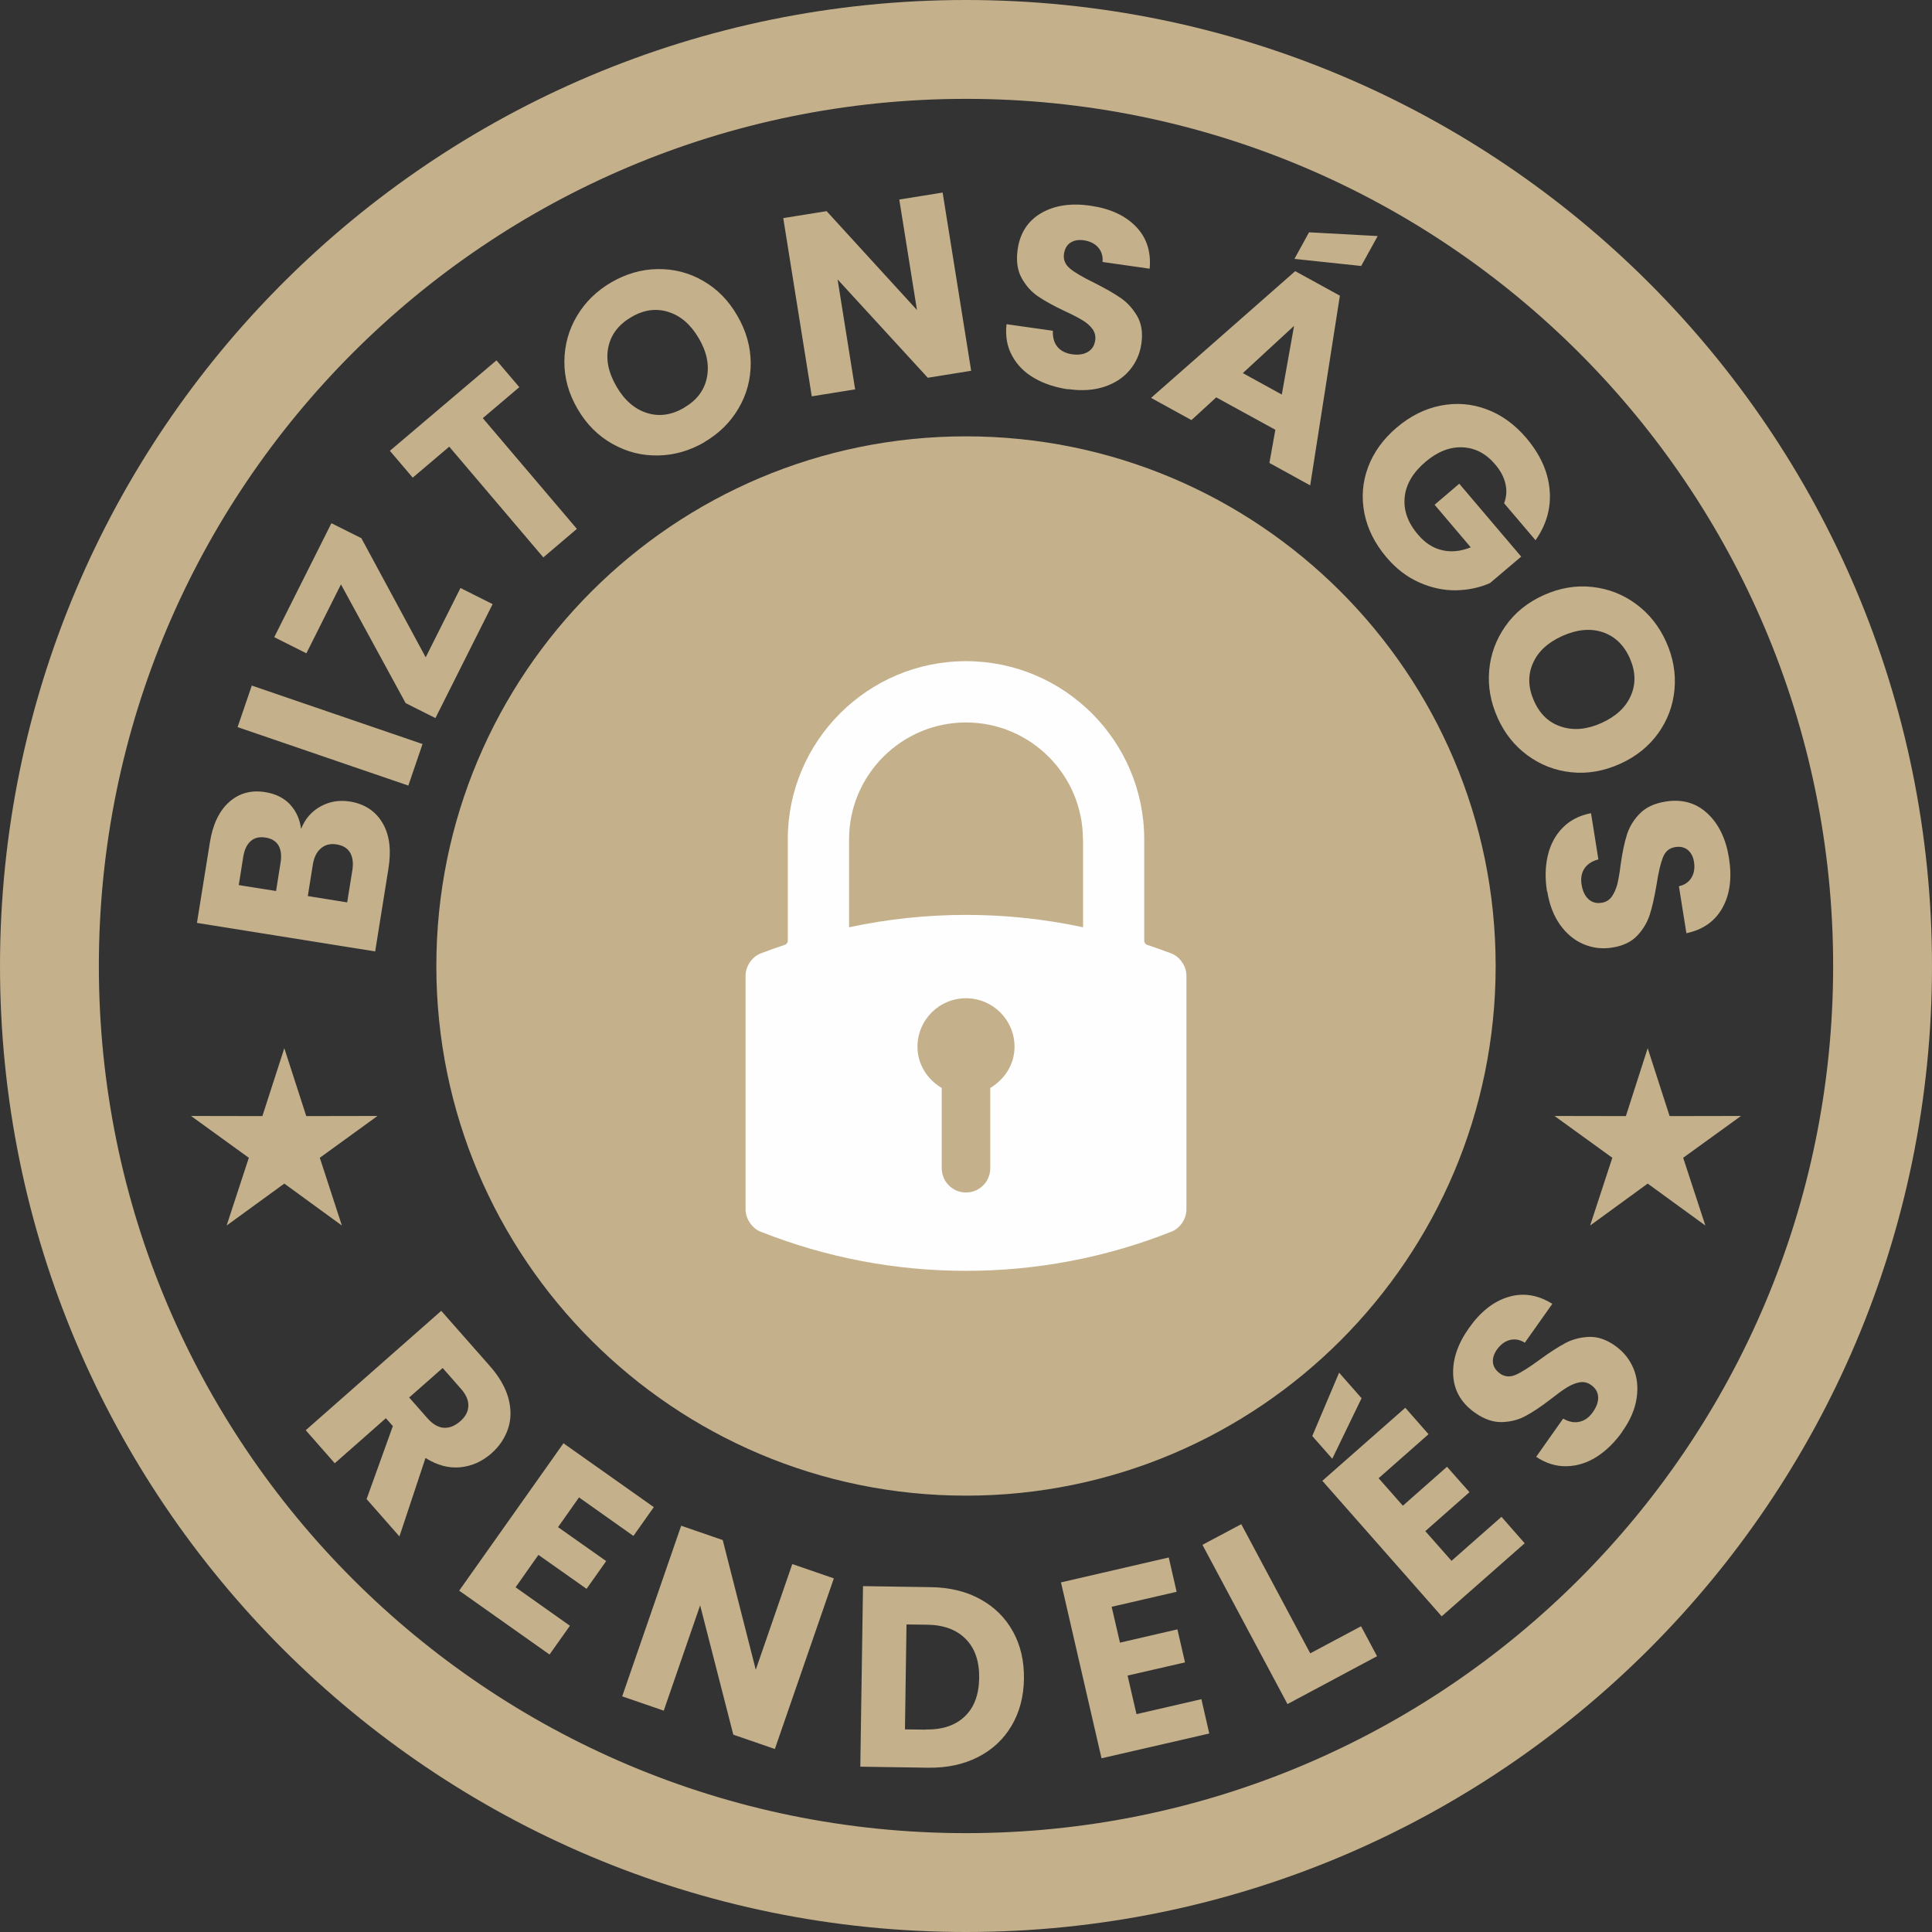 <?xml version="1.0" encoding="UTF-8"?>
<!DOCTYPE svg PUBLIC "-//W3C//DTD SVG 1.1//EN" "http://www.w3.org/Graphics/SVG/1.1/DTD/svg11.dtd">
<!-- Creator: CorelDRAW 2020 (64-Bit) -->
<svg xmlns="http://www.w3.org/2000/svg" xml:space="preserve" width="20.108mm" height="20.108mm" version="1.1" style="shape-rendering:geometricPrecision; text-rendering:geometricPrecision; image-rendering:optimizeQuality; fill-rule:evenodd; clip-rule:evenodd"
viewBox="0 0 149.7 149.7"
 xmlns:xlink="http://www.w3.org/1999/xlink"
 xmlns:xodm="http://www.corel.com/coreldraw/odm/2003">
 <rect x="0" y="0" width="149.7" height="149.7" fill="#333333" stroke="none"/>
 <defs>
  <style type="text/css">
   <![CDATA[
    .fil0 {fill:#C4B08A}
    .fil2 {fill:#FEFEFE;fill-rule:nonzero}
    .fil1 {fill:#C4B08A;fill-rule:nonzero}
   ]]>
  </style>
 </defs>
 <g id="Layer_x0020_1">
  <g id="_2076284873920">
   <path class="fil0" d="M74.85 0c41.34,0 74.85,33.51 74.85,74.85 0,41.34 -33.51,74.85 -74.85,74.85 -41.34,0 -74.85,-33.51 -74.85,-74.85 0,-41.34 33.51,-74.85 74.85,-74.85zm0 33.81c22.66,0 41.04,18.37 41.04,41.04 0,22.66 -18.37,41.04 -41.04,41.04 -22.66,0 -41.04,-18.37 -41.04,-41.04 0,-22.66 18.37,-41.04 41.04,-41.04zm0 -26.15c37.11,0 67.19,30.08 67.19,67.19 0,37.11 -30.08,67.19 -67.19,67.19 -37.11,0 -67.19,-30.08 -67.19,-67.19 0,-37.11 30.08,-67.19 67.19,-67.19z"/>
   <path class="fil1" d="M23.33 64.23c0.3,-0.77 0.8,-1.35 1.5,-1.74 0.7,-0.39 1.45,-0.51 2.25,-0.39 1.15,0.18 2,0.73 2.55,1.65 0.55,0.92 0.7,2.09 0.47,3.54l-1.03 6.43 -13.81 -2.21 1 -6.22c0.22,-1.4 0.72,-2.45 1.49,-3.14 0.77,-0.69 1.71,-0.95 2.81,-0.77 0.81,0.13 1.45,0.45 1.92,0.96 0.47,0.51 0.75,1.14 0.85,1.88zm-1.94 4.81l0.35 -2.2c0.09,-0.55 0.03,-0.99 -0.16,-1.33 -0.2,-0.33 -0.53,-0.54 -1,-0.61 -0.47,-0.08 -0.86,0.01 -1.15,0.27 -0.3,0.26 -0.49,0.66 -0.58,1.21l-0.35 2.2 2.89 0.46zm5.91 -1.6c0.09,-0.56 0.03,-1.02 -0.17,-1.37 -0.21,-0.35 -0.55,-0.56 -1.04,-0.64 -0.49,-0.08 -0.89,0.02 -1.22,0.3 -0.33,0.28 -0.54,0.7 -0.63,1.26l-0.39 2.44 3.05 0.49 0.4 -2.48zm-7.79 -14.32l13.23 4.53 -1.1 3.22 -13.23 -4.53 1.1 -3.22zm13.47 -2.18l2.7 -5.38 2.49 1.25 -4.43 8.83 -2.31 -1.16 -5.01 -9.2 -2.68 5.34 -2.49 -1.25 4.43 -8.83 2.32 1.16 4.99 9.24zm5.49 -23.02l1.77 2.08 -2.83 2.4 7.29 8.58 -2.6 2.21 -7.29 -8.58 -2.83 2.4 -1.77 -2.08 8.25 -7zm16.12 6.34c-1.14,0.66 -2.33,1.01 -3.59,1.03 -1.25,0.03 -2.44,-0.27 -3.55,-0.9 -1.11,-0.62 -2.01,-1.52 -2.7,-2.71 -0.69,-1.18 -1.03,-2.4 -1.02,-3.67 0.01,-1.27 0.33,-2.44 0.97,-3.52 0.64,-1.08 1.53,-1.95 2.66,-2.61 1.14,-0.66 2.33,-1.01 3.58,-1.03 1.25,-0.02 2.43,0.27 3.52,0.9 1.09,0.62 1.99,1.52 2.67,2.71 0.69,1.18 1.03,2.41 1.04,3.67 0,1.27 -0.31,2.44 -0.95,3.52 -0.63,1.08 -1.52,1.95 -2.65,2.61zm-1.57 -2.68c0.96,-0.56 1.55,-1.33 1.75,-2.31 0.2,-0.98 -0,-2 -0.62,-3.05 -0.62,-1.07 -1.41,-1.75 -2.36,-2.05 -0.95,-0.3 -1.91,-0.17 -2.87,0.4 -0.98,0.57 -1.57,1.34 -1.78,2.31 -0.21,0.97 -0,1.99 0.63,3.07 0.62,1.07 1.41,1.75 2.36,2.05 0.95,0.3 1.91,0.16 2.89,-0.41zm22.23 -2.85l-3.36 0.54 -6.99 -7.62 1.36 8.52 -3.36 0.54 -2.21 -13.81 3.36 -0.54 7 7.66 -1.37 -8.56 3.36 -0.54 2.21 13.81zm7.53 1.44c-1.01,-0.15 -1.9,-0.44 -2.65,-0.88 -0.76,-0.44 -1.33,-1.02 -1.71,-1.73 -0.39,-0.71 -0.53,-1.52 -0.43,-2.44l3.59 0.51c-0.02,0.52 0.1,0.94 0.36,1.25 0.26,0.31 0.64,0.5 1.12,0.57 0.5,0.07 0.91,0.01 1.23,-0.18 0.32,-0.19 0.51,-0.49 0.57,-0.89 0.05,-0.34 -0.03,-0.64 -0.22,-0.9 -0.2,-0.26 -0.45,-0.48 -0.77,-0.67 -0.31,-0.19 -0.77,-0.43 -1.36,-0.7 -0.85,-0.4 -1.54,-0.78 -2.07,-1.14 -0.53,-0.36 -0.95,-0.83 -1.28,-1.43 -0.33,-0.6 -0.43,-1.33 -0.31,-2.2 0.18,-1.29 0.8,-2.23 1.83,-2.83 1.04,-0.6 2.31,-0.79 3.81,-0.57 1.53,0.22 2.7,0.76 3.53,1.62 0.83,0.86 1.18,1.95 1.06,3.26l-3.65 -0.52c0.04,-0.45 -0.08,-0.83 -0.34,-1.13 -0.27,-0.3 -0.64,-0.48 -1.11,-0.55 -0.41,-0.06 -0.75,0 -1.03,0.18 -0.28,0.18 -0.45,0.47 -0.51,0.88 -0.06,0.45 0.1,0.83 0.48,1.14 0.38,0.31 1,0.67 1.86,1.09 0.85,0.43 1.54,0.82 2.06,1.18 0.52,0.36 0.94,0.83 1.28,1.41 0.33,0.58 0.44,1.29 0.32,2.12 -0.11,0.79 -0.42,1.48 -0.91,2.06 -0.49,0.59 -1.15,1.02 -1.97,1.29 -0.82,0.27 -1.75,0.33 -2.78,0.18zm16.04 3.13l-4.58 -2.51 -1.92 1.76 -3.13 -1.72 11.17 -9.82 3.46 1.9 -2.3 14.7 -3.16 -1.74 0.46 -2.57zm0.5 -2.73l0.95 -5.32 -3.97 3.66 3.02 1.66zm6.16 -9.96l-5.18 -0.55 1.13 -2.06 5.32 0.29 -1.28 2.32zm11.06 18.4c0.19,-0.49 0.23,-1 0.11,-1.52 -0.12,-0.52 -0.38,-1.02 -0.8,-1.51 -0.71,-0.84 -1.56,-1.28 -2.54,-1.32 -0.98,-0.04 -1.93,0.34 -2.85,1.12 -0.98,0.83 -1.52,1.75 -1.62,2.75 -0.1,1 0.24,1.97 1.04,2.9 0.54,0.64 1.16,1.04 1.86,1.2 0.7,0.17 1.44,0.09 2.22,-0.22l-2.8 -3.3 1.91 -1.63 4.8 5.65 -2.42 2.05c-0.81,0.36 -1.69,0.54 -2.64,0.56 -0.95,0.01 -1.9,-0.19 -2.84,-0.61 -0.95,-0.42 -1.8,-1.07 -2.55,-1.96 -0.89,-1.05 -1.46,-2.19 -1.7,-3.4 -0.24,-1.22 -0.15,-2.4 0.28,-3.56 0.43,-1.16 1.17,-2.18 2.22,-3.08 1.05,-0.89 2.19,-1.46 3.4,-1.7 1.22,-0.24 2.4,-0.15 3.56,0.28 1.16,0.43 2.18,1.17 3.08,2.22 1.08,1.28 1.69,2.61 1.81,4.01 0.13,1.4 -0.24,2.71 -1.09,3.92l-2.44 -2.87zm-0.5 16.6c-0.54,-1.2 -0.76,-2.42 -0.65,-3.67 0.11,-1.25 0.53,-2.39 1.26,-3.43 0.73,-1.04 1.72,-1.84 2.97,-2.4 1.25,-0.56 2.5,-0.77 3.76,-0.63 1.26,0.14 2.39,0.58 3.4,1.33 1.01,0.75 1.78,1.72 2.32,2.92 0.54,1.2 0.76,2.42 0.65,3.67 -0.11,1.25 -0.53,2.39 -1.26,3.41 -0.73,1.02 -1.72,1.82 -2.97,2.38 -1.25,0.56 -2.5,0.78 -3.76,0.65 -1.26,-0.13 -2.39,-0.57 -3.4,-1.31 -1.01,-0.74 -1.78,-1.71 -2.32,-2.91zm2.83 -1.28c0.46,1.02 1.16,1.68 2.12,1.98 0.95,0.31 1.99,0.21 3.1,-0.29 1.13,-0.51 1.89,-1.22 2.28,-2.13 0.4,-0.91 0.36,-1.88 -0.09,-2.9 -0.46,-1.03 -1.17,-1.7 -2.11,-2.01 -0.94,-0.31 -1.98,-0.21 -3.12,0.3 -1.13,0.51 -1.89,1.22 -2.28,2.13 -0.4,0.91 -0.36,1.89 0.1,2.92zm1 14.75c-0.16,-1.01 -0.14,-1.94 0.06,-2.79 0.2,-0.85 0.58,-1.57 1.15,-2.15 0.57,-0.58 1.3,-0.96 2.2,-1.13l0.57 3.58c-0.5,0.13 -0.86,0.37 -1.09,0.72 -0.22,0.34 -0.29,0.76 -0.21,1.24 0.08,0.5 0.26,0.87 0.53,1.12 0.28,0.25 0.62,0.35 1.02,0.28 0.34,-0.05 0.6,-0.21 0.79,-0.48 0.19,-0.27 0.32,-0.58 0.42,-0.93 0.09,-0.36 0.18,-0.86 0.26,-1.51 0.13,-0.94 0.29,-1.71 0.48,-2.32 0.19,-0.61 0.51,-1.16 0.99,-1.65 0.47,-0.49 1.14,-0.81 2.01,-0.95 1.28,-0.21 2.37,0.1 3.24,0.91 0.88,0.81 1.44,1.97 1.68,3.46 0.24,1.52 0.08,2.81 -0.5,3.85 -0.58,1.05 -1.51,1.71 -2.8,1.98l-0.58 -3.64c0.44,-0.1 0.77,-0.32 0.97,-0.66 0.21,-0.34 0.27,-0.75 0.2,-1.22 -0.06,-0.41 -0.23,-0.72 -0.48,-0.93 -0.26,-0.21 -0.59,-0.29 -0.99,-0.22 -0.45,0.07 -0.76,0.34 -0.94,0.8 -0.18,0.46 -0.35,1.16 -0.49,2.1 -0.16,0.94 -0.33,1.71 -0.52,2.31 -0.19,0.6 -0.51,1.15 -0.97,1.64 -0.46,0.49 -1.1,0.8 -1.93,0.93 -0.79,0.13 -1.53,0.04 -2.24,-0.26 -0.71,-0.3 -1.31,-0.8 -1.81,-1.49 -0.5,-0.7 -0.84,-1.57 -1,-2.6z"/>
   <path class="fil1" d="M28.4 116.17l2.04 -5.67 -0.54 -0.61 -3.96 3.49 -2.25 -2.56 10.5 -9.25 3.78 4.29c0.73,0.83 1.2,1.66 1.43,2.5 0.22,0.84 0.21,1.62 -0.04,2.36 -0.25,0.73 -0.68,1.37 -1.3,1.91 -0.7,0.61 -1.49,0.97 -2.39,1.06 -0.89,0.09 -1.79,-0.15 -2.7,-0.72l-2.02 6.08 -2.54 -2.89zm3.31 -7.88l1.4 1.59c0.41,0.47 0.84,0.72 1.27,0.75 0.44,0.03 0.86,-0.14 1.28,-0.5 0.4,-0.35 0.61,-0.74 0.63,-1.18 0.02,-0.44 -0.17,-0.89 -0.59,-1.36l-1.4 -1.59 -2.6 2.29zm13.16 7.73l-1.63 2.31 3.73 2.63 -1.52 2.15 -3.73 -2.63 -1.77 2.51 4.21 2.98 -1.58 2.23 -7 -4.95 8.08 -11.42 7 4.95 -1.58 2.23 -4.21 -2.98zm15.17 19.5l-3.22 -1.11 -2.57 -10.02 -2.82 8.16 -3.22 -1.11 4.57 -13.22 3.22 1.11 2.56 10.05 2.83 -8.19 3.22 1.11 -4.57 13.22zm12.08 -12.54c1.47,0.02 2.76,0.33 3.85,0.94 1.09,0.6 1.93,1.43 2.52,2.5 0.59,1.07 0.87,2.29 0.85,3.67 -0.02,1.37 -0.34,2.58 -0.96,3.63 -0.62,1.05 -1.49,1.86 -2.61,2.43 -1.12,0.57 -2.41,0.84 -3.87,0.82l-5.24 -0.08 0.21 -13.99 5.24 0.08zm-0.39 11.03c1.29,0.02 2.3,-0.32 3.02,-1.01 0.73,-0.69 1.1,-1.68 1.12,-2.97 0.02,-1.29 -0.32,-2.3 -1.03,-3.02 -0.71,-0.73 -1.7,-1.1 -2.99,-1.12l-1.61 -0.02 -0.12 8.13 1.61 0.02zm14.41 -9.49l0.64 2.76 4.45 -1.03 0.59 2.56 -4.45 1.02 0.69 2.99 5.03 -1.16 0.61 2.66 -8.35 1.92 -3.14 -13.63 8.35 -1.93 0.61 2.66 -5.03 1.16zm15.38 3.59l3.94 -2.1 1.24 2.32 -6.94 3.71 -6.59 -12.34 3.01 -1.6 5.35 10.02zm5.31 -13.56l1.87 2.12 3.42 -3.02 1.74 1.97 -3.42 3.02 2.03 2.3 3.87 -3.41 1.8 2.05 -6.43 5.66 -9.25 -10.5 6.43 -5.66 1.8 2.05 -3.87 3.41zm-1.33 -6.21l-2.27 4.69 -1.55 -1.76 2.08 -4.91 1.75 1.99zm20.21 2.58c-0.59,0.84 -1.26,1.49 -1.99,1.96 -0.74,0.47 -1.51,0.71 -2.33,0.73 -0.81,0.02 -1.6,-0.22 -2.36,-0.73l2.09 -2.96c0.45,0.26 0.88,0.34 1.28,0.24 0.4,-0.09 0.74,-0.34 1.02,-0.74 0.29,-0.41 0.43,-0.8 0.41,-1.18 -0.02,-0.37 -0.2,-0.68 -0.54,-0.92 -0.28,-0.2 -0.58,-0.27 -0.9,-0.21 -0.32,0.06 -0.64,0.19 -0.95,0.38 -0.32,0.19 -0.73,0.49 -1.24,0.89 -0.75,0.58 -1.4,1.02 -1.96,1.32 -0.56,0.31 -1.18,0.47 -1.86,0.49 -0.68,0.02 -1.38,-0.22 -2.1,-0.73 -1.06,-0.75 -1.62,-1.72 -1.68,-2.92 -0.06,-1.2 0.35,-2.41 1.23,-3.65 0.89,-1.26 1.91,-2.06 3.06,-2.4 1.15,-0.34 2.28,-0.16 3.39,0.54l-2.13 3.01c-0.38,-0.24 -0.77,-0.31 -1.16,-0.21 -0.39,0.1 -0.72,0.35 -1,0.74 -0.24,0.34 -0.34,0.67 -0.31,1 0.03,0.33 0.22,0.62 0.55,0.86 0.37,0.26 0.78,0.29 1.23,0.09 0.45,-0.2 1.06,-0.59 1.82,-1.15 0.77,-0.56 1.43,-0.99 1.99,-1.29 0.55,-0.3 1.17,-0.46 1.84,-0.49 0.67,-0.03 1.35,0.2 2.03,0.68 0.65,0.46 1.12,1.04 1.42,1.75 0.3,0.71 0.38,1.49 0.25,2.34 -0.13,0.85 -0.5,1.71 -1.11,2.56z"/>
   <path class="fil2" d="M74.85 51.23c-7.62,0 -13.81,6.2 -13.81,13.81l0 7.89c0,0.09 -0.11,0.24 -0.2,0.27 -0.75,0.25 -1.35,0.46 -1.91,0.68 -0.66,0.26 -1.16,0.99 -1.16,1.71l0 18.13c0,0.71 0.5,1.45 1.15,1.71 5.09,2.02 10.45,3.04 15.93,3.04 5.48,0 10.84,-1.02 15.93,-3.04 0.66,-0.26 1.15,-0.99 1.15,-1.71l0 -18.13c0,-0.72 -0.5,-1.45 -1.16,-1.71 -0.56,-0.21 -1.16,-0.43 -1.91,-0.68 -0.09,-0.03 -0.2,-0.18 -0.2,-0.27l0 -7.89c0,-7.62 -6.2,-13.81 -13.81,-13.81zm-3.76 29.88c0,-2.08 1.68,-3.76 3.76,-3.76 2.08,0 3.76,1.68 3.76,3.76 0,1.38 -0.78,2.53 -1.88,3.19l0 6.22c0,1.04 -0.84,1.88 -1.88,1.88 -1.04,0 -1.88,-0.84 -1.88,-1.88l0 -6.22c-1.1,-0.65 -1.88,-1.81 -1.88,-3.19zm12.83 -16.07l0 6.81c-2.97,-0.64 -6.02,-0.96 -9.06,-0.96 -3.04,0 -6.09,0.32 -9.07,0.96l0 -6.81c0,-5 4.07,-9.06 9.06,-9.06 5,0 9.06,4.07 9.06,9.06z"/>
   <polygon class="fil0" points="127.67,81.22 129.37,86.48 134.9,86.47 130.42,89.71 132.14,94.96 127.67,91.71 123.21,94.96 124.93,89.71 120.45,86.47 125.98,86.48 "/>
   <polygon class="fil0" points="22.03,81.22 20.33,86.48 14.8,86.47 19.28,89.71 17.56,94.96 22.03,91.71 26.49,94.96 24.78,89.71 29.25,86.47 23.73,86.48 "/>
  </g>
 </g>
</svg>
